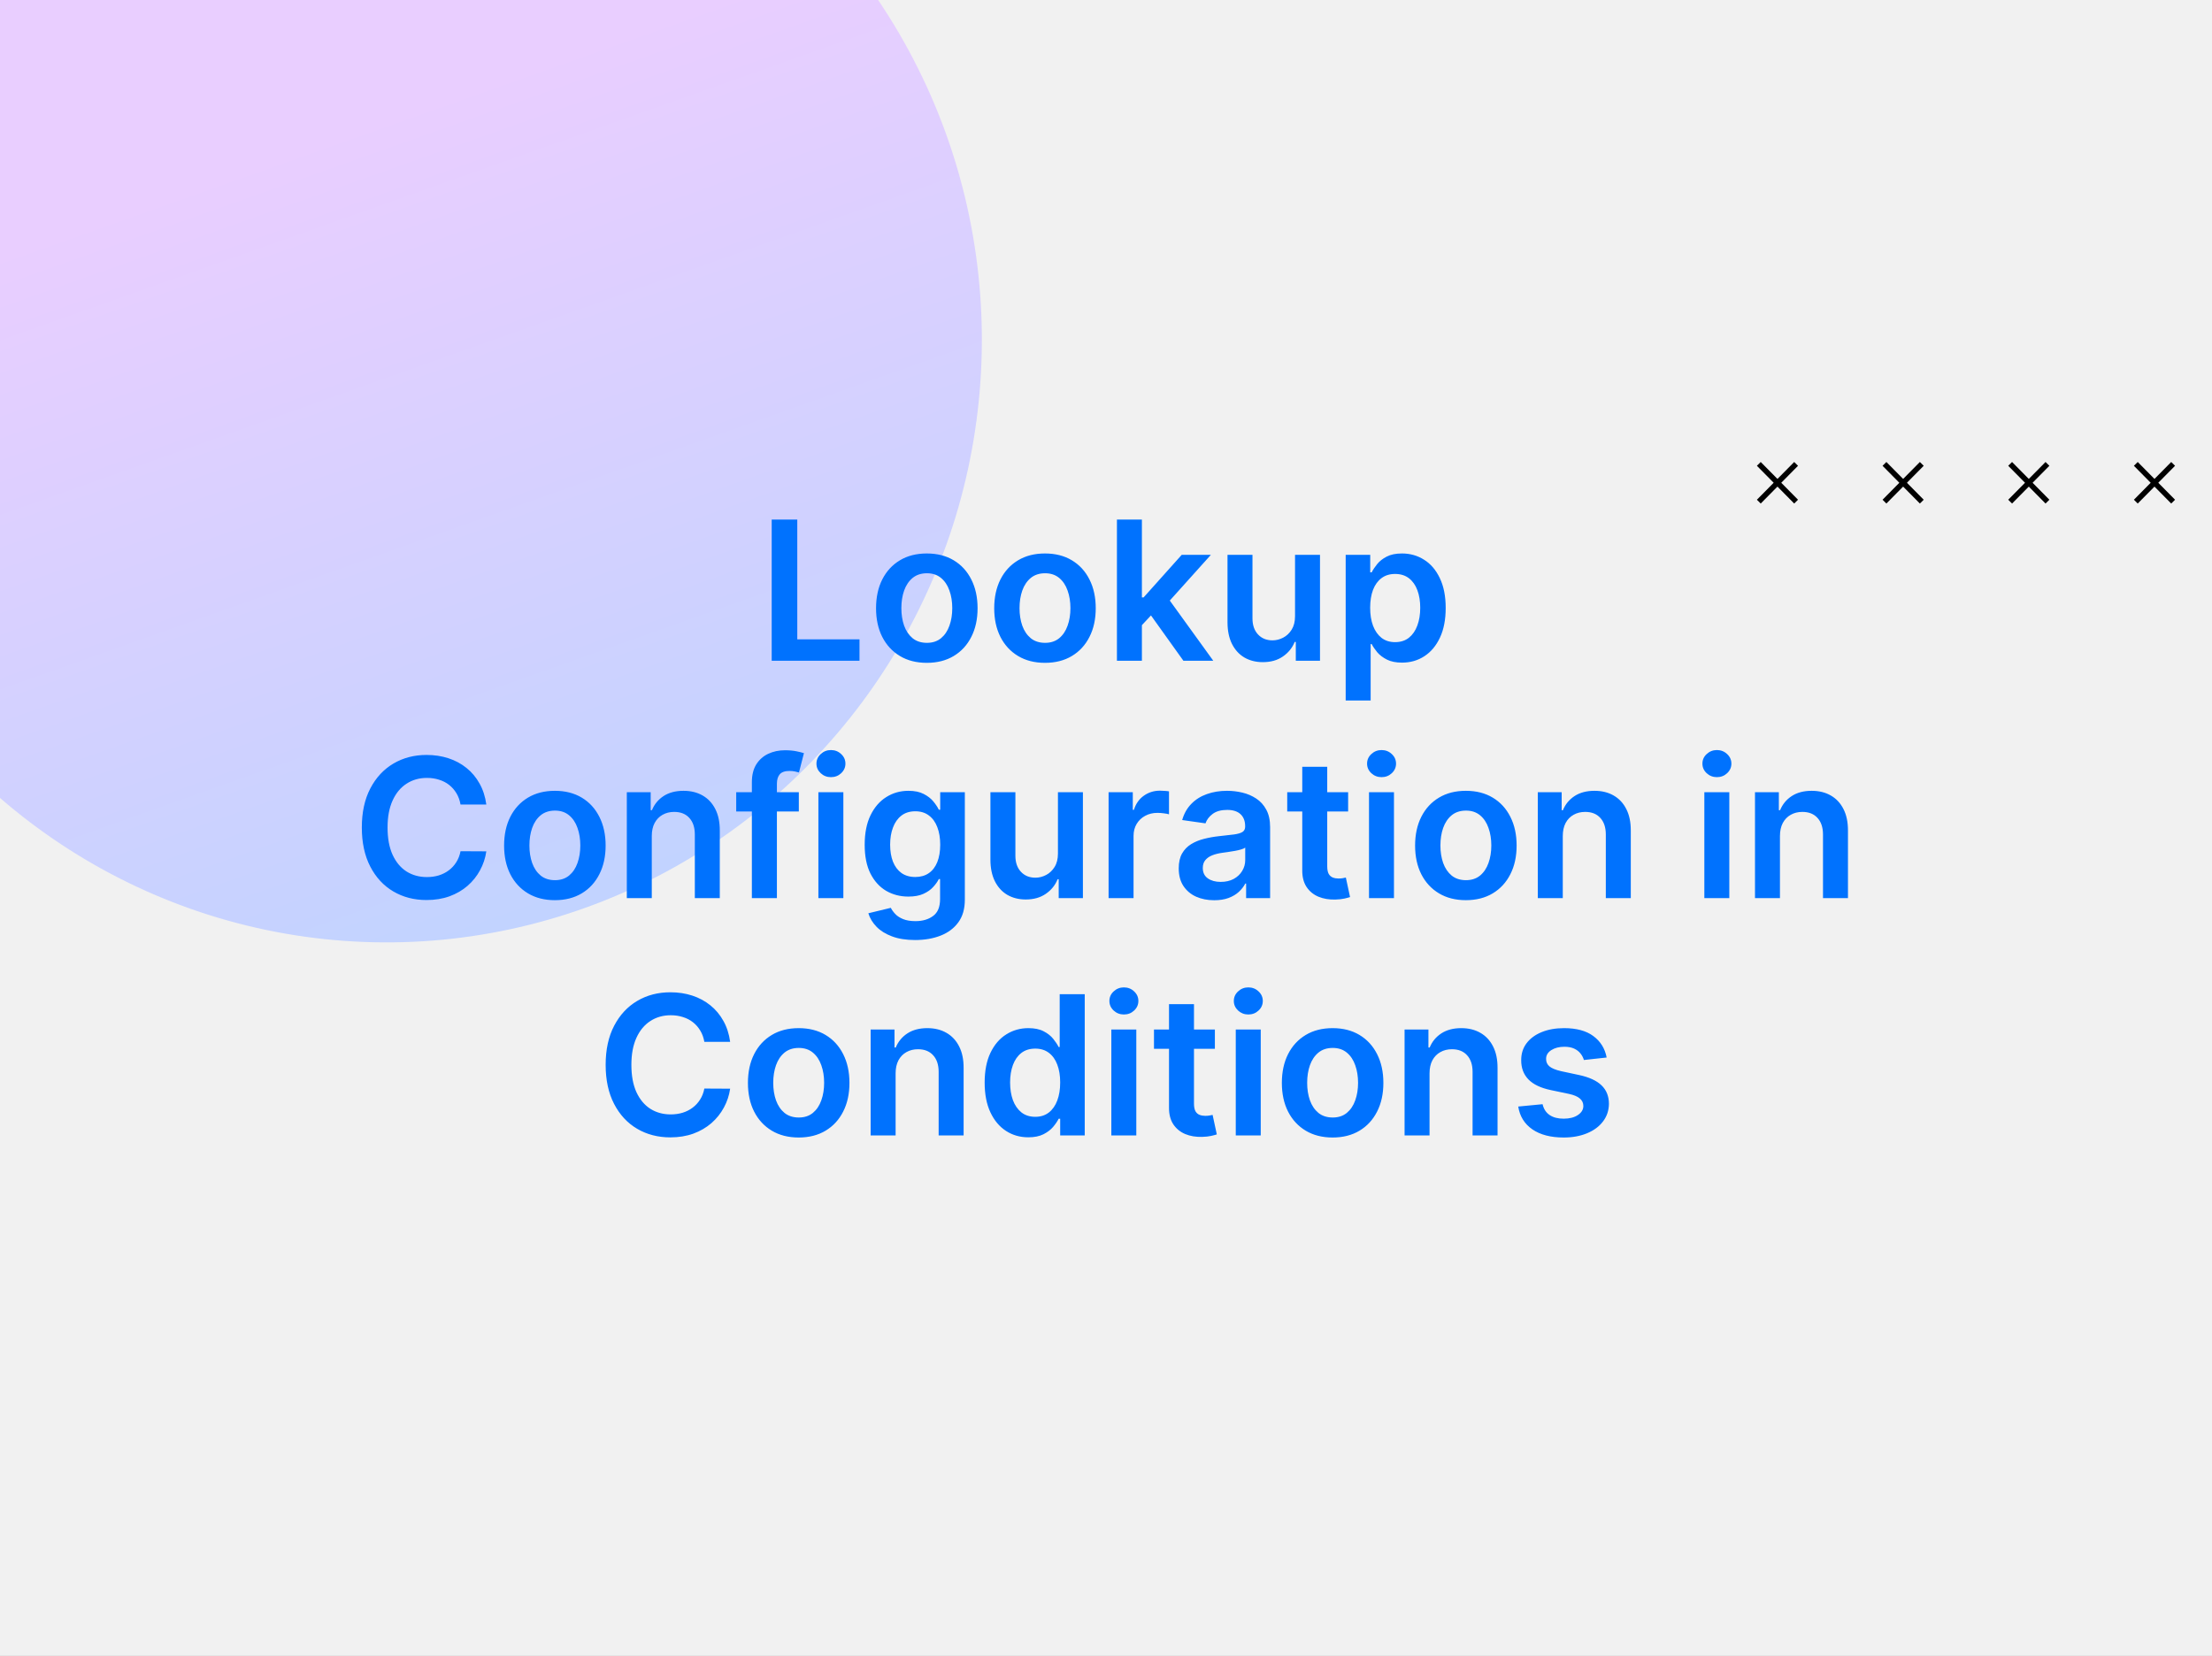 <svg width="410" height="307" viewBox="0 0 410 307" fill="none" xmlns="http://www.w3.org/2000/svg">
<rect x="0" y="0" width="410" height="307" fill="#333333" stroke="none"/>
<g clip-path="url(#clip0_377_44616)">
<rect width="410" height="307" fill="#F1F1F1"/>
<ellipse cx="71.702" cy="63.046" rx="111.665" ry="110.289" transform="rotate(-88.748 71.702 63.046)" fill="url(#paint0_linear_377_44616)"/>
<path d="M332.913 92.998L326 86" stroke="black" stroke-miterlimit="10"/>
<path d="M326 92.998L332.913 86" stroke="black" stroke-miterlimit="10"/>
<path d="M356.209 92.998L349.292 86" stroke="black" stroke-miterlimit="10"/>
<path d="M349.292 92.998L356.209 86" stroke="black" stroke-miterlimit="10"/>
<path d="M379.501 92.998L372.584 86" stroke="black" stroke-miterlimit="10"/>
<path d="M372.584 92.998L379.501 86" stroke="black" stroke-miterlimit="10"/>
<path d="M402.796 92.998L395.879 86" stroke="black" stroke-miterlimit="10"/>
<path d="M395.879 92.998L402.796 86" stroke="black" stroke-miterlimit="10"/>
<path d="M143.036 122.5V96.318H147.778V118.524H159.31V122.5H143.036ZM171.787 122.884C169.869 122.884 168.207 122.462 166.801 121.618C165.395 120.774 164.304 119.594 163.528 118.077C162.761 116.56 162.378 114.787 162.378 112.759C162.378 110.73 162.761 108.953 163.528 107.428C164.304 105.902 165.395 104.717 166.801 103.874C168.207 103.03 169.869 102.608 171.787 102.608C173.705 102.608 175.366 103.03 176.773 103.874C178.179 104.717 179.266 105.902 180.033 107.428C180.808 108.953 181.196 110.73 181.196 112.759C181.196 114.787 180.808 116.56 180.033 118.077C179.266 119.594 178.179 120.774 176.773 121.618C175.366 122.462 173.705 122.884 171.787 122.884ZM171.812 119.176C172.852 119.176 173.722 118.891 174.42 118.32C175.119 117.74 175.639 116.964 175.98 115.993C176.33 115.021 176.504 113.939 176.504 112.746C176.504 111.544 176.33 110.457 175.98 109.486C175.639 108.506 175.119 107.726 174.42 107.146C173.722 106.567 172.852 106.277 171.812 106.277C170.747 106.277 169.861 106.567 169.153 107.146C168.455 107.726 167.93 108.506 167.581 109.486C167.24 110.457 167.07 111.544 167.07 112.746C167.07 113.939 167.24 115.021 167.581 115.993C167.93 116.964 168.455 117.74 169.153 118.32C169.861 118.891 170.747 119.176 171.812 119.176ZM193.689 122.884C191.772 122.884 190.11 122.462 188.703 121.618C187.297 120.774 186.206 119.594 185.431 118.077C184.664 116.56 184.28 114.787 184.28 112.759C184.28 110.73 184.664 108.953 185.431 107.428C186.206 105.902 187.297 104.717 188.703 103.874C190.11 103.03 191.772 102.608 193.689 102.608C195.607 102.608 197.269 103.03 198.675 103.874C200.081 104.717 201.168 105.902 201.935 107.428C202.711 108.953 203.098 110.73 203.098 112.759C203.098 114.787 202.711 116.56 201.935 118.077C201.168 119.594 200.081 120.774 198.675 121.618C197.269 122.462 195.607 122.884 193.689 122.884ZM193.715 119.176C194.755 119.176 195.624 118.891 196.323 118.32C197.022 117.74 197.542 116.964 197.882 115.993C198.232 115.021 198.407 113.939 198.407 112.746C198.407 111.544 198.232 110.457 197.882 109.486C197.542 108.506 197.022 107.726 196.323 107.146C195.624 106.567 194.755 106.277 193.715 106.277C192.65 106.277 191.763 106.567 191.056 107.146C190.357 107.726 189.833 108.506 189.483 109.486C189.142 110.457 188.972 111.544 188.972 112.746C188.972 113.939 189.142 115.021 189.483 115.993C189.833 116.964 190.357 117.74 191.056 118.32C191.763 118.891 192.65 119.176 193.715 119.176ZM211.245 116.338L211.232 110.751H211.974L219.031 102.864H224.438L215.758 112.528H214.799L211.245 116.338ZM207.026 122.5V96.318H211.654V122.5H207.026ZM219.35 122.5L212.958 113.564L216.077 110.304L224.886 122.5H219.35ZM240.038 114.241V102.864H244.666V122.5H240.179V119.01H239.974C239.531 120.109 238.802 121.009 237.788 121.707C236.782 122.406 235.542 122.756 234.068 122.756C232.781 122.756 231.643 122.47 230.654 121.899C229.674 121.32 228.907 120.48 228.353 119.381C227.799 118.273 227.522 116.935 227.522 115.366V102.864H232.15V114.651C232.15 115.895 232.491 116.884 233.173 117.616C233.855 118.349 234.75 118.716 235.858 118.716C236.539 118.716 237.2 118.55 237.839 118.217C238.478 117.885 239.002 117.391 239.412 116.734C239.829 116.07 240.038 115.239 240.038 114.241ZM249.425 129.864V102.864H253.976V106.111H254.244C254.483 105.634 254.82 105.126 255.254 104.589C255.689 104.044 256.277 103.58 257.018 103.196C257.76 102.804 258.706 102.608 259.857 102.608C261.374 102.608 262.741 102.996 263.96 103.771C265.188 104.538 266.159 105.676 266.875 107.185C267.599 108.685 267.962 110.526 267.962 112.707C267.962 114.864 267.608 116.696 266.901 118.205C266.193 119.713 265.23 120.864 264.011 121.656C262.793 122.449 261.412 122.845 259.869 122.845C258.744 122.845 257.811 122.658 257.07 122.283C256.328 121.908 255.732 121.456 255.28 120.928C254.837 120.391 254.491 119.884 254.244 119.406H254.053V129.864H249.425ZM253.963 112.682C253.963 113.952 254.142 115.064 254.5 116.018C254.866 116.973 255.391 117.719 256.072 118.256C256.763 118.784 257.598 119.048 258.578 119.048C259.601 119.048 260.457 118.776 261.148 118.23C261.838 117.676 262.358 116.922 262.707 115.967C263.065 115.004 263.244 113.909 263.244 112.682C263.244 111.463 263.07 110.381 262.72 109.435C262.371 108.489 261.851 107.747 261.161 107.21C260.47 106.673 259.609 106.405 258.578 106.405C257.589 106.405 256.75 106.665 256.06 107.185C255.369 107.705 254.845 108.433 254.487 109.371C254.138 110.308 253.963 111.412 253.963 112.682ZM90.141 149.152H85.36C85.224 148.368 84.972 147.673 84.606 147.068C84.239 146.455 83.783 145.935 83.238 145.509C82.692 145.082 82.07 144.763 81.371 144.55C80.681 144.328 79.935 144.217 79.134 144.217C77.711 144.217 76.45 144.575 75.35 145.291C74.251 145.999 73.39 147.038 72.768 148.411C72.146 149.774 71.835 151.44 71.835 153.409C71.835 155.412 72.146 157.099 72.768 158.472C73.398 159.835 74.259 160.866 75.35 161.565C76.45 162.256 77.707 162.601 79.121 162.601C79.906 162.601 80.638 162.499 81.32 162.294C82.011 162.081 82.629 161.77 83.174 161.361C83.728 160.952 84.192 160.449 84.567 159.852C84.951 159.256 85.215 158.574 85.36 157.807L90.141 157.832C89.962 159.077 89.575 160.244 88.978 161.335C88.39 162.426 87.619 163.389 86.664 164.224C85.71 165.051 84.593 165.699 83.315 166.168C82.036 166.628 80.617 166.858 79.058 166.858C76.756 166.858 74.702 166.325 72.896 165.26C71.089 164.195 69.665 162.656 68.626 160.645C67.586 158.634 67.066 156.222 67.066 153.409C67.066 150.588 67.59 148.176 68.638 146.173C69.687 144.162 71.114 142.624 72.921 141.558C74.728 140.493 76.773 139.96 79.058 139.96C80.515 139.96 81.87 140.165 83.123 140.574C84.376 140.983 85.492 141.584 86.472 142.376C87.452 143.161 88.258 144.124 88.888 145.266C89.528 146.399 89.945 147.695 90.141 149.152ZM102.846 166.884C100.928 166.884 99.266 166.462 97.86 165.618C96.454 164.774 95.363 163.594 94.587 162.077C93.82 160.56 93.436 158.787 93.436 156.759C93.436 154.73 93.82 152.953 94.587 151.428C95.363 149.902 96.454 148.717 97.86 147.874C99.266 147.03 100.928 146.608 102.846 146.608C104.763 146.608 106.425 147.03 107.831 147.874C109.238 148.717 110.324 149.902 111.091 151.428C111.867 152.953 112.255 154.73 112.255 156.759C112.255 158.787 111.867 160.56 111.091 162.077C110.324 163.594 109.238 164.774 107.831 165.618C106.425 166.462 104.763 166.884 102.846 166.884ZM102.871 163.176C103.911 163.176 104.78 162.891 105.479 162.32C106.178 161.74 106.698 160.964 107.039 159.993C107.388 159.021 107.563 157.939 107.563 156.746C107.563 155.544 107.388 154.457 107.039 153.486C106.698 152.506 106.178 151.726 105.479 151.146C104.78 150.567 103.911 150.277 102.871 150.277C101.806 150.277 100.919 150.567 100.212 151.146C99.513 151.726 98.989 152.506 98.64 153.486C98.299 154.457 98.128 155.544 98.128 156.746C98.128 157.939 98.299 159.021 98.64 159.993C98.989 160.964 99.513 161.74 100.212 162.32C100.919 162.891 101.806 163.176 102.871 163.176ZM120.81 154.994V166.5H116.183V146.864H120.606V150.2H120.836C121.288 149.101 122.008 148.227 122.996 147.58C123.994 146.932 125.225 146.608 126.691 146.608C128.046 146.608 129.227 146.898 130.232 147.477C131.246 148.057 132.031 148.896 132.585 149.996C133.147 151.095 133.424 152.429 133.415 153.997V166.5H128.788V154.713C128.788 153.401 128.447 152.374 127.765 151.632C127.092 150.891 126.158 150.52 124.965 150.52C124.156 150.52 123.435 150.699 122.805 151.057C122.183 151.406 121.692 151.913 121.335 152.578C120.985 153.243 120.81 154.048 120.81 154.994ZM148.066 146.864V150.443H136.458V146.864H148.066ZM139.36 166.5V145.01C139.36 143.689 139.633 142.589 140.178 141.712C140.732 140.834 141.474 140.178 142.403 139.743C143.332 139.308 144.363 139.091 145.496 139.091C146.298 139.091 147.009 139.155 147.631 139.283C148.254 139.411 148.714 139.526 149.012 139.628L148.092 143.207C147.896 143.148 147.648 143.088 147.35 143.028C147.052 142.96 146.719 142.926 146.353 142.926C145.492 142.926 144.883 143.135 144.525 143.553C144.175 143.962 144.001 144.55 144.001 145.317V166.5H139.36ZM151.69 166.5V146.864H156.318V166.5H151.69ZM154.017 144.077C153.284 144.077 152.653 143.834 152.125 143.348C151.597 142.854 151.332 142.261 151.332 141.571C151.332 140.872 151.597 140.28 152.125 139.794C152.653 139.3 153.284 139.053 154.017 139.053C154.759 139.053 155.389 139.3 155.909 139.794C156.438 140.28 156.702 140.872 156.702 141.571C156.702 142.261 156.438 142.854 155.909 143.348C155.389 143.834 154.759 144.077 154.017 144.077ZM169.617 174.273C167.955 174.273 166.527 174.047 165.334 173.595C164.141 173.152 163.182 172.555 162.458 171.805C161.733 171.055 161.23 170.224 160.949 169.312L165.117 168.303C165.304 168.686 165.577 169.065 165.935 169.44C166.293 169.824 166.775 170.139 167.38 170.386C167.993 170.642 168.765 170.77 169.694 170.77C171.006 170.77 172.093 170.45 172.953 169.811C173.814 169.18 174.245 168.141 174.245 166.692V162.972H174.015C173.776 163.449 173.426 163.939 172.966 164.442C172.515 164.945 171.914 165.366 171.164 165.707C170.422 166.048 169.489 166.219 168.364 166.219C166.855 166.219 165.488 165.865 164.26 165.158C163.042 164.442 162.07 163.376 161.346 161.962C160.63 160.538 160.272 158.757 160.272 156.618C160.272 154.462 160.63 152.642 161.346 151.159C162.07 149.668 163.046 148.538 164.273 147.771C165.5 146.996 166.868 146.608 168.377 146.608C169.527 146.608 170.473 146.804 171.215 147.196C171.965 147.58 172.561 148.044 173.005 148.589C173.448 149.126 173.784 149.634 174.015 150.111H174.27V146.864H178.834V166.82C178.834 168.499 178.434 169.888 177.632 170.987C176.831 172.087 175.736 172.909 174.347 173.455C172.958 174 171.381 174.273 169.617 174.273ZM169.655 162.588C170.635 162.588 171.471 162.349 172.161 161.872C172.851 161.395 173.375 160.709 173.733 159.814C174.091 158.919 174.27 157.845 174.27 156.592C174.27 155.357 174.091 154.274 173.733 153.345C173.384 152.416 172.864 151.696 172.174 151.185C171.492 150.665 170.652 150.405 169.655 150.405C168.624 150.405 167.763 150.673 167.073 151.21C166.382 151.747 165.863 152.484 165.513 153.422C165.164 154.351 164.989 155.408 164.989 156.592C164.989 157.794 165.164 158.847 165.513 159.75C165.871 160.645 166.395 161.344 167.086 161.847C167.784 162.341 168.641 162.588 169.655 162.588ZM196.093 158.241V146.864H200.721V166.5H196.233V163.01H196.029C195.586 164.109 194.857 165.009 193.843 165.707C192.837 166.406 191.597 166.756 190.123 166.756C188.836 166.756 187.698 166.47 186.709 165.899C185.729 165.32 184.962 164.48 184.408 163.381C183.854 162.273 183.577 160.935 183.577 159.366V146.864H188.205V158.651C188.205 159.895 188.546 160.884 189.228 161.616C189.909 162.349 190.804 162.716 191.912 162.716C192.594 162.716 193.255 162.55 193.894 162.217C194.533 161.885 195.057 161.391 195.466 160.734C195.884 160.07 196.093 159.239 196.093 158.241ZM205.479 166.5V146.864H209.967V150.136H210.171C210.529 149.003 211.143 148.129 212.012 147.516C212.89 146.893 213.891 146.582 215.016 146.582C215.272 146.582 215.558 146.595 215.873 146.621C216.197 146.638 216.465 146.668 216.678 146.71V150.967C216.482 150.899 216.171 150.839 215.745 150.788C215.327 150.729 214.923 150.699 214.531 150.699C213.687 150.699 212.928 150.882 212.255 151.249C211.59 151.607 211.066 152.105 210.683 152.744C210.299 153.384 210.107 154.121 210.107 154.956V166.5H205.479ZM225.052 166.896C223.808 166.896 222.687 166.675 221.69 166.232C220.701 165.78 219.917 165.115 219.337 164.237C218.766 163.359 218.481 162.277 218.481 160.99C218.481 159.882 218.685 158.966 219.094 158.241C219.504 157.517 220.062 156.938 220.769 156.503C221.477 156.068 222.273 155.74 223.16 155.518C224.055 155.288 224.979 155.122 225.934 155.02C227.085 154.901 228.018 154.794 228.734 154.7C229.45 154.598 229.969 154.445 230.293 154.24C230.626 154.027 230.792 153.699 230.792 153.256V153.179C230.792 152.216 230.506 151.47 229.935 150.942C229.364 150.413 228.542 150.149 227.468 150.149C226.335 150.149 225.435 150.396 224.771 150.891C224.114 151.385 223.671 151.969 223.441 152.642L219.12 152.028C219.461 150.835 220.023 149.838 220.808 149.037C221.592 148.227 222.55 147.622 223.684 147.222C224.817 146.812 226.07 146.608 227.442 146.608C228.388 146.608 229.33 146.719 230.268 146.94C231.205 147.162 232.062 147.528 232.837 148.04C233.613 148.543 234.235 149.229 234.704 150.098C235.181 150.967 235.42 152.054 235.42 153.358V166.5H230.971V163.803H230.817C230.536 164.348 230.14 164.859 229.629 165.337C229.126 165.805 228.491 166.185 227.724 166.474C226.965 166.756 226.075 166.896 225.052 166.896ZM226.254 163.496C227.183 163.496 227.988 163.312 228.67 162.946C229.352 162.571 229.876 162.077 230.242 161.463C230.617 160.849 230.805 160.18 230.805 159.456V157.142C230.66 157.261 230.413 157.372 230.063 157.474C229.722 157.577 229.339 157.666 228.913 157.743C228.487 157.82 228.065 157.888 227.647 157.947C227.229 158.007 226.867 158.058 226.56 158.101C225.87 158.195 225.252 158.348 224.707 158.561C224.161 158.774 223.731 159.072 223.415 159.456C223.1 159.831 222.942 160.317 222.942 160.913C222.942 161.766 223.254 162.409 223.876 162.844C224.498 163.278 225.29 163.496 226.254 163.496ZM249.879 146.864V150.443H238.59V146.864H249.879ZM241.377 142.159H246.005V160.594C246.005 161.216 246.099 161.693 246.286 162.026C246.482 162.349 246.738 162.571 247.053 162.69C247.369 162.81 247.718 162.869 248.102 162.869C248.391 162.869 248.656 162.848 248.894 162.805C249.141 162.763 249.329 162.724 249.457 162.69L250.237 166.308C249.989 166.393 249.636 166.487 249.175 166.589C248.724 166.692 248.17 166.751 247.513 166.768C246.354 166.803 245.31 166.628 244.381 166.244C243.452 165.852 242.715 165.247 242.17 164.429C241.633 163.611 241.369 162.588 241.377 161.361V142.159ZM253.749 166.5V146.864H258.377V166.5H253.749ZM256.076 144.077C255.343 144.077 254.712 143.834 254.184 143.348C253.655 142.854 253.391 142.261 253.391 141.571C253.391 140.872 253.655 140.28 254.184 139.794C254.712 139.3 255.343 139.053 256.076 139.053C256.817 139.053 257.448 139.3 257.968 139.794C258.496 140.28 258.76 140.872 258.76 141.571C258.76 142.261 258.496 142.854 257.968 143.348C257.448 143.834 256.817 144.077 256.076 144.077ZM271.701 166.884C269.783 166.884 268.121 166.462 266.715 165.618C265.309 164.774 264.218 163.594 263.442 162.077C262.675 160.56 262.292 158.787 262.292 156.759C262.292 154.73 262.675 152.953 263.442 151.428C264.218 149.902 265.309 148.717 266.715 147.874C268.121 147.03 269.783 146.608 271.701 146.608C273.619 146.608 275.281 147.03 276.687 147.874C278.093 148.717 279.18 149.902 279.947 151.428C280.722 152.953 281.11 154.73 281.11 156.759C281.11 158.787 280.722 160.56 279.947 162.077C279.18 163.594 278.093 164.774 276.687 165.618C275.281 166.462 273.619 166.884 271.701 166.884ZM271.727 163.176C272.766 163.176 273.636 162.891 274.335 162.32C275.033 161.74 275.553 160.964 275.894 159.993C276.244 159.021 276.418 157.939 276.418 156.746C276.418 155.544 276.244 154.457 275.894 153.486C275.553 152.506 275.033 151.726 274.335 151.146C273.636 150.567 272.766 150.277 271.727 150.277C270.661 150.277 269.775 150.567 269.067 151.146C268.369 151.726 267.844 152.506 267.495 153.486C267.154 154.457 266.984 155.544 266.984 156.746C266.984 157.939 267.154 159.021 267.495 159.993C267.844 160.964 268.369 161.74 269.067 162.32C269.775 162.891 270.661 163.176 271.727 163.176ZM289.666 154.994V166.5H285.038V146.864H289.461V150.2H289.691C290.143 149.101 290.863 148.227 291.852 147.58C292.849 146.932 294.081 146.608 295.547 146.608C296.902 146.608 298.082 146.898 299.088 147.477C300.102 148.057 300.886 148.896 301.44 149.996C302.002 151.095 302.279 152.429 302.271 153.997V166.5H297.643V154.713C297.643 153.401 297.302 152.374 296.62 151.632C295.947 150.891 295.014 150.52 293.821 150.52C293.011 150.52 292.291 150.699 291.66 151.057C291.038 151.406 290.548 151.913 290.19 152.578C289.841 153.243 289.666 154.048 289.666 154.994ZM315.905 166.5V146.864H320.533V166.5H315.905ZM318.232 144.077C317.499 144.077 316.868 143.834 316.34 143.348C315.811 142.854 315.547 142.261 315.547 141.571C315.547 140.872 315.811 140.28 316.34 139.794C316.868 139.3 317.499 139.053 318.232 139.053C318.973 139.053 319.604 139.3 320.124 139.794C320.652 140.28 320.917 140.872 320.917 141.571C320.917 142.261 320.652 142.854 320.124 143.348C319.604 143.834 318.973 144.077 318.232 144.077ZM329.92 154.994V166.5H325.292V146.864H329.715V150.2H329.945C330.397 149.101 331.117 148.227 332.106 147.58C333.103 146.932 334.335 146.608 335.8 146.608C337.156 146.608 338.336 146.898 339.342 147.477C340.356 148.057 341.14 148.896 341.694 149.996C342.256 151.095 342.533 152.429 342.525 153.997V166.5H337.897V154.713C337.897 153.401 337.556 152.374 336.874 151.632C336.201 150.891 335.268 150.52 334.075 150.52C333.265 150.52 332.545 150.699 331.914 151.057C331.292 151.406 330.802 151.913 330.444 152.578C330.094 153.243 329.92 154.048 329.92 154.994ZM135.335 193.152H130.553C130.417 192.368 130.166 191.673 129.799 191.068C129.433 190.455 128.977 189.935 128.431 189.509C127.886 189.082 127.264 188.763 126.565 188.55C125.874 188.328 125.129 188.217 124.328 188.217C122.904 188.217 121.643 188.575 120.544 189.291C119.444 189.999 118.583 191.038 117.961 192.411C117.339 193.774 117.028 195.44 117.028 197.409C117.028 199.412 117.339 201.099 117.961 202.472C118.592 203.835 119.453 204.866 120.544 205.565C121.643 206.256 122.9 206.601 124.315 206.601C125.099 206.601 125.832 206.499 126.514 206.294C127.204 206.081 127.822 205.77 128.367 205.361C128.921 204.952 129.386 204.449 129.761 203.852C130.144 203.256 130.409 202.574 130.553 201.807L135.335 201.832C135.156 203.077 134.768 204.244 134.171 205.335C133.583 206.426 132.812 207.389 131.857 208.224C130.903 209.051 129.786 209.699 128.508 210.168C127.23 210.628 125.811 210.858 124.251 210.858C121.95 210.858 119.896 210.325 118.089 209.26C116.282 208.195 114.859 206.656 113.819 204.645C112.779 202.634 112.259 200.222 112.259 197.409C112.259 194.588 112.784 192.176 113.832 190.173C114.88 188.162 116.308 186.624 118.115 185.558C119.921 184.493 121.967 183.96 124.251 183.96C125.708 183.96 127.063 184.165 128.316 184.574C129.569 184.983 130.686 185.584 131.666 186.376C132.646 187.161 133.451 188.124 134.082 189.266C134.721 190.399 135.139 191.695 135.335 193.152ZM148.039 210.884C146.121 210.884 144.459 210.462 143.053 209.618C141.647 208.774 140.556 207.594 139.78 206.077C139.013 204.56 138.63 202.787 138.63 200.759C138.63 198.73 139.013 196.953 139.78 195.428C140.556 193.902 141.647 192.717 143.053 191.874C144.459 191.03 146.121 190.608 148.039 190.608C149.956 190.608 151.618 191.03 153.025 191.874C154.431 192.717 155.518 193.902 156.285 195.428C157.06 196.953 157.448 198.73 157.448 200.759C157.448 202.787 157.06 204.56 156.285 206.077C155.518 207.594 154.431 208.774 153.025 209.618C151.618 210.462 149.956 210.884 148.039 210.884ZM148.064 207.176C149.104 207.176 149.974 206.891 150.672 206.32C151.371 205.74 151.891 204.964 152.232 203.993C152.581 203.021 152.756 201.939 152.756 200.746C152.756 199.544 152.581 198.457 152.232 197.486C151.891 196.506 151.371 195.726 150.672 195.146C149.974 194.567 149.104 194.277 148.064 194.277C146.999 194.277 146.113 194.567 145.405 195.146C144.706 195.726 144.182 196.506 143.833 197.486C143.492 198.457 143.322 199.544 143.322 200.746C143.322 201.939 143.492 203.021 143.833 203.993C144.182 204.964 144.706 205.74 145.405 206.32C146.113 206.891 146.999 207.176 148.064 207.176ZM166.004 198.994V210.5H161.376V190.864H165.799V194.2H166.029C166.481 193.101 167.201 192.227 168.19 191.58C169.187 190.932 170.419 190.608 171.884 190.608C173.24 190.608 174.42 190.898 175.426 191.477C176.44 192.057 177.224 192.896 177.778 193.996C178.34 195.095 178.617 196.429 178.609 197.997V210.5H173.981V198.713C173.981 197.401 173.64 196.374 172.958 195.632C172.285 194.891 171.352 194.52 170.159 194.52C169.349 194.52 168.629 194.699 167.998 195.057C167.376 195.406 166.886 195.913 166.528 196.578C166.178 197.243 166.004 198.048 166.004 198.994ZM190.6 210.845C189.058 210.845 187.677 210.449 186.458 209.656C185.24 208.864 184.276 207.713 183.569 206.205C182.862 204.696 182.508 202.864 182.508 200.707C182.508 198.526 182.866 196.685 183.582 195.185C184.306 193.676 185.282 192.538 186.509 191.771C187.737 190.996 189.105 190.608 190.613 190.608C191.764 190.608 192.71 190.804 193.451 191.196C194.193 191.58 194.781 192.044 195.215 192.589C195.65 193.126 195.987 193.634 196.225 194.111H196.417V184.318H201.058V210.5H196.507V207.406H196.225C195.987 207.884 195.642 208.391 195.19 208.928C194.738 209.456 194.142 209.908 193.4 210.283C192.659 210.658 191.725 210.845 190.6 210.845ZM191.892 207.048C192.872 207.048 193.707 206.784 194.397 206.256C195.088 205.719 195.612 204.973 195.97 204.018C196.328 203.064 196.507 201.952 196.507 200.682C196.507 199.412 196.328 198.308 195.97 197.371C195.62 196.433 195.1 195.705 194.41 195.185C193.728 194.665 192.889 194.405 191.892 194.405C190.86 194.405 189.999 194.673 189.309 195.21C188.619 195.747 188.099 196.489 187.749 197.435C187.4 198.381 187.225 199.463 187.225 200.682C187.225 201.909 187.4 203.004 187.749 203.967C188.107 204.922 188.632 205.676 189.322 206.23C190.021 206.776 190.877 207.048 191.892 207.048ZM205.989 210.5V190.864H210.617V210.5H205.989ZM208.316 188.077C207.583 188.077 206.952 187.834 206.424 187.348C205.895 186.854 205.631 186.261 205.631 185.571C205.631 184.872 205.895 184.28 206.424 183.794C206.952 183.3 207.583 183.053 208.316 183.053C209.057 183.053 209.688 183.3 210.208 183.794C210.736 184.28 211.001 184.872 211.001 185.571C211.001 186.261 210.736 186.854 210.208 187.348C209.688 187.834 209.057 188.077 208.316 188.077ZM225.181 190.864V194.443H213.893V190.864H225.181ZM216.68 186.159H221.308V204.594C221.308 205.216 221.401 205.693 221.589 206.026C221.785 206.349 222.041 206.571 222.356 206.69C222.671 206.81 223.021 206.869 223.404 206.869C223.694 206.869 223.958 206.848 224.197 206.805C224.444 206.763 224.632 206.724 224.759 206.69L225.539 210.308C225.292 210.393 224.938 210.487 224.478 210.589C224.026 210.692 223.472 210.751 222.816 210.768C221.657 210.803 220.613 210.628 219.684 210.244C218.755 209.852 218.018 209.247 217.472 208.429C216.936 207.611 216.671 206.588 216.68 205.361V186.159ZM229.052 210.5V190.864H233.68V210.5H229.052ZM231.378 188.077C230.645 188.077 230.015 187.834 229.486 187.348C228.958 186.854 228.694 186.261 228.694 185.571C228.694 184.872 228.958 184.28 229.486 183.794C230.015 183.3 230.645 183.053 231.378 183.053C232.12 183.053 232.751 183.3 233.27 183.794C233.799 184.28 234.063 184.872 234.063 185.571C234.063 186.261 233.799 186.854 233.27 187.348C232.751 187.834 232.12 188.077 231.378 188.077ZM247.004 210.884C245.086 210.884 243.424 210.462 242.018 209.618C240.612 208.774 239.521 207.594 238.745 206.077C237.978 204.56 237.595 202.787 237.595 200.759C237.595 198.73 237.978 196.953 238.745 195.428C239.521 193.902 240.612 192.717 242.018 191.874C243.424 191.03 245.086 190.608 247.004 190.608C248.921 190.608 250.583 191.03 251.99 191.874C253.396 192.717 254.482 193.902 255.249 195.428C256.025 196.953 256.413 198.73 256.413 200.759C256.413 202.787 256.025 204.56 255.249 206.077C254.482 207.594 253.396 208.774 251.99 209.618C250.583 210.462 248.921 210.884 247.004 210.884ZM247.029 207.176C248.069 207.176 248.938 206.891 249.637 206.32C250.336 205.74 250.856 204.964 251.197 203.993C251.546 203.021 251.721 201.939 251.721 200.746C251.721 199.544 251.546 198.457 251.197 197.486C250.856 196.506 250.336 195.726 249.637 195.146C248.938 194.567 248.069 194.277 247.029 194.277C245.964 194.277 245.078 194.567 244.37 195.146C243.671 195.726 243.147 196.506 242.798 197.486C242.457 198.457 242.286 199.544 242.286 200.746C242.286 201.939 242.457 203.021 242.798 203.993C243.147 204.964 243.671 205.74 244.37 206.32C245.078 206.891 245.964 207.176 247.029 207.176ZM264.969 198.994V210.5H260.341V190.864H264.764V194.2H264.994C265.446 193.101 266.166 192.227 267.155 191.58C268.152 190.932 269.383 190.608 270.849 190.608C272.204 190.608 273.385 190.898 274.39 191.477C275.405 192.057 276.189 192.896 276.743 193.996C277.305 195.095 277.582 196.429 277.574 197.997V210.5H272.946V198.713C272.946 197.401 272.605 196.374 271.923 195.632C271.25 194.891 270.317 194.52 269.123 194.52C268.314 194.52 267.594 194.699 266.963 195.057C266.341 195.406 265.851 195.913 265.493 196.578C265.143 197.243 264.969 198.048 264.969 198.994ZM297.798 196.054L293.579 196.514C293.46 196.088 293.251 195.688 292.953 195.312C292.663 194.938 292.271 194.635 291.777 194.405C291.282 194.175 290.677 194.06 289.961 194.06C288.998 194.06 288.189 194.268 287.532 194.686C286.885 195.104 286.565 195.645 286.574 196.31C286.565 196.881 286.774 197.345 287.2 197.703C287.635 198.061 288.351 198.355 289.348 198.585L292.697 199.301C294.555 199.702 295.936 200.337 296.839 201.206C297.751 202.075 298.211 203.213 298.22 204.619C298.211 205.855 297.849 206.946 297.133 207.892C296.426 208.83 295.442 209.562 294.18 210.091C292.919 210.619 291.47 210.884 289.834 210.884C287.43 210.884 285.496 210.381 284.03 209.375C282.564 208.361 281.69 206.95 281.409 205.143L285.922 204.709C286.126 205.595 286.561 206.264 287.226 206.716C287.89 207.168 288.756 207.393 289.821 207.393C290.92 207.393 291.802 207.168 292.467 206.716C293.14 206.264 293.477 205.706 293.477 205.041C293.477 204.479 293.26 204.014 292.825 203.648C292.399 203.281 291.734 203 290.831 202.804L287.481 202.101C285.598 201.709 284.204 201.048 283.301 200.119C282.398 199.182 281.95 197.997 281.959 196.565C281.95 195.355 282.278 194.307 282.943 193.42C283.616 192.526 284.55 191.835 285.743 191.349C286.944 190.855 288.329 190.608 289.898 190.608C292.199 190.608 294.01 191.098 295.331 192.078C296.66 193.058 297.483 194.384 297.798 196.054Z" fill="#0072FE"/>
</g>
<defs>
<linearGradient id="paint0_linear_377_44616" x1="71.702" y1="-47.243" x2="-156.326" y2="39.361" gradientUnits="userSpaceOnUse">
<stop stop-color="#E9CEFF"/>
<stop offset="1" stop-color="#A9D6FF"/>
</linearGradient>
<clipPath id="clip0_377_44616">
<rect width="410" height="307" fill="white"/>
</clipPath>
</defs>
</svg>
